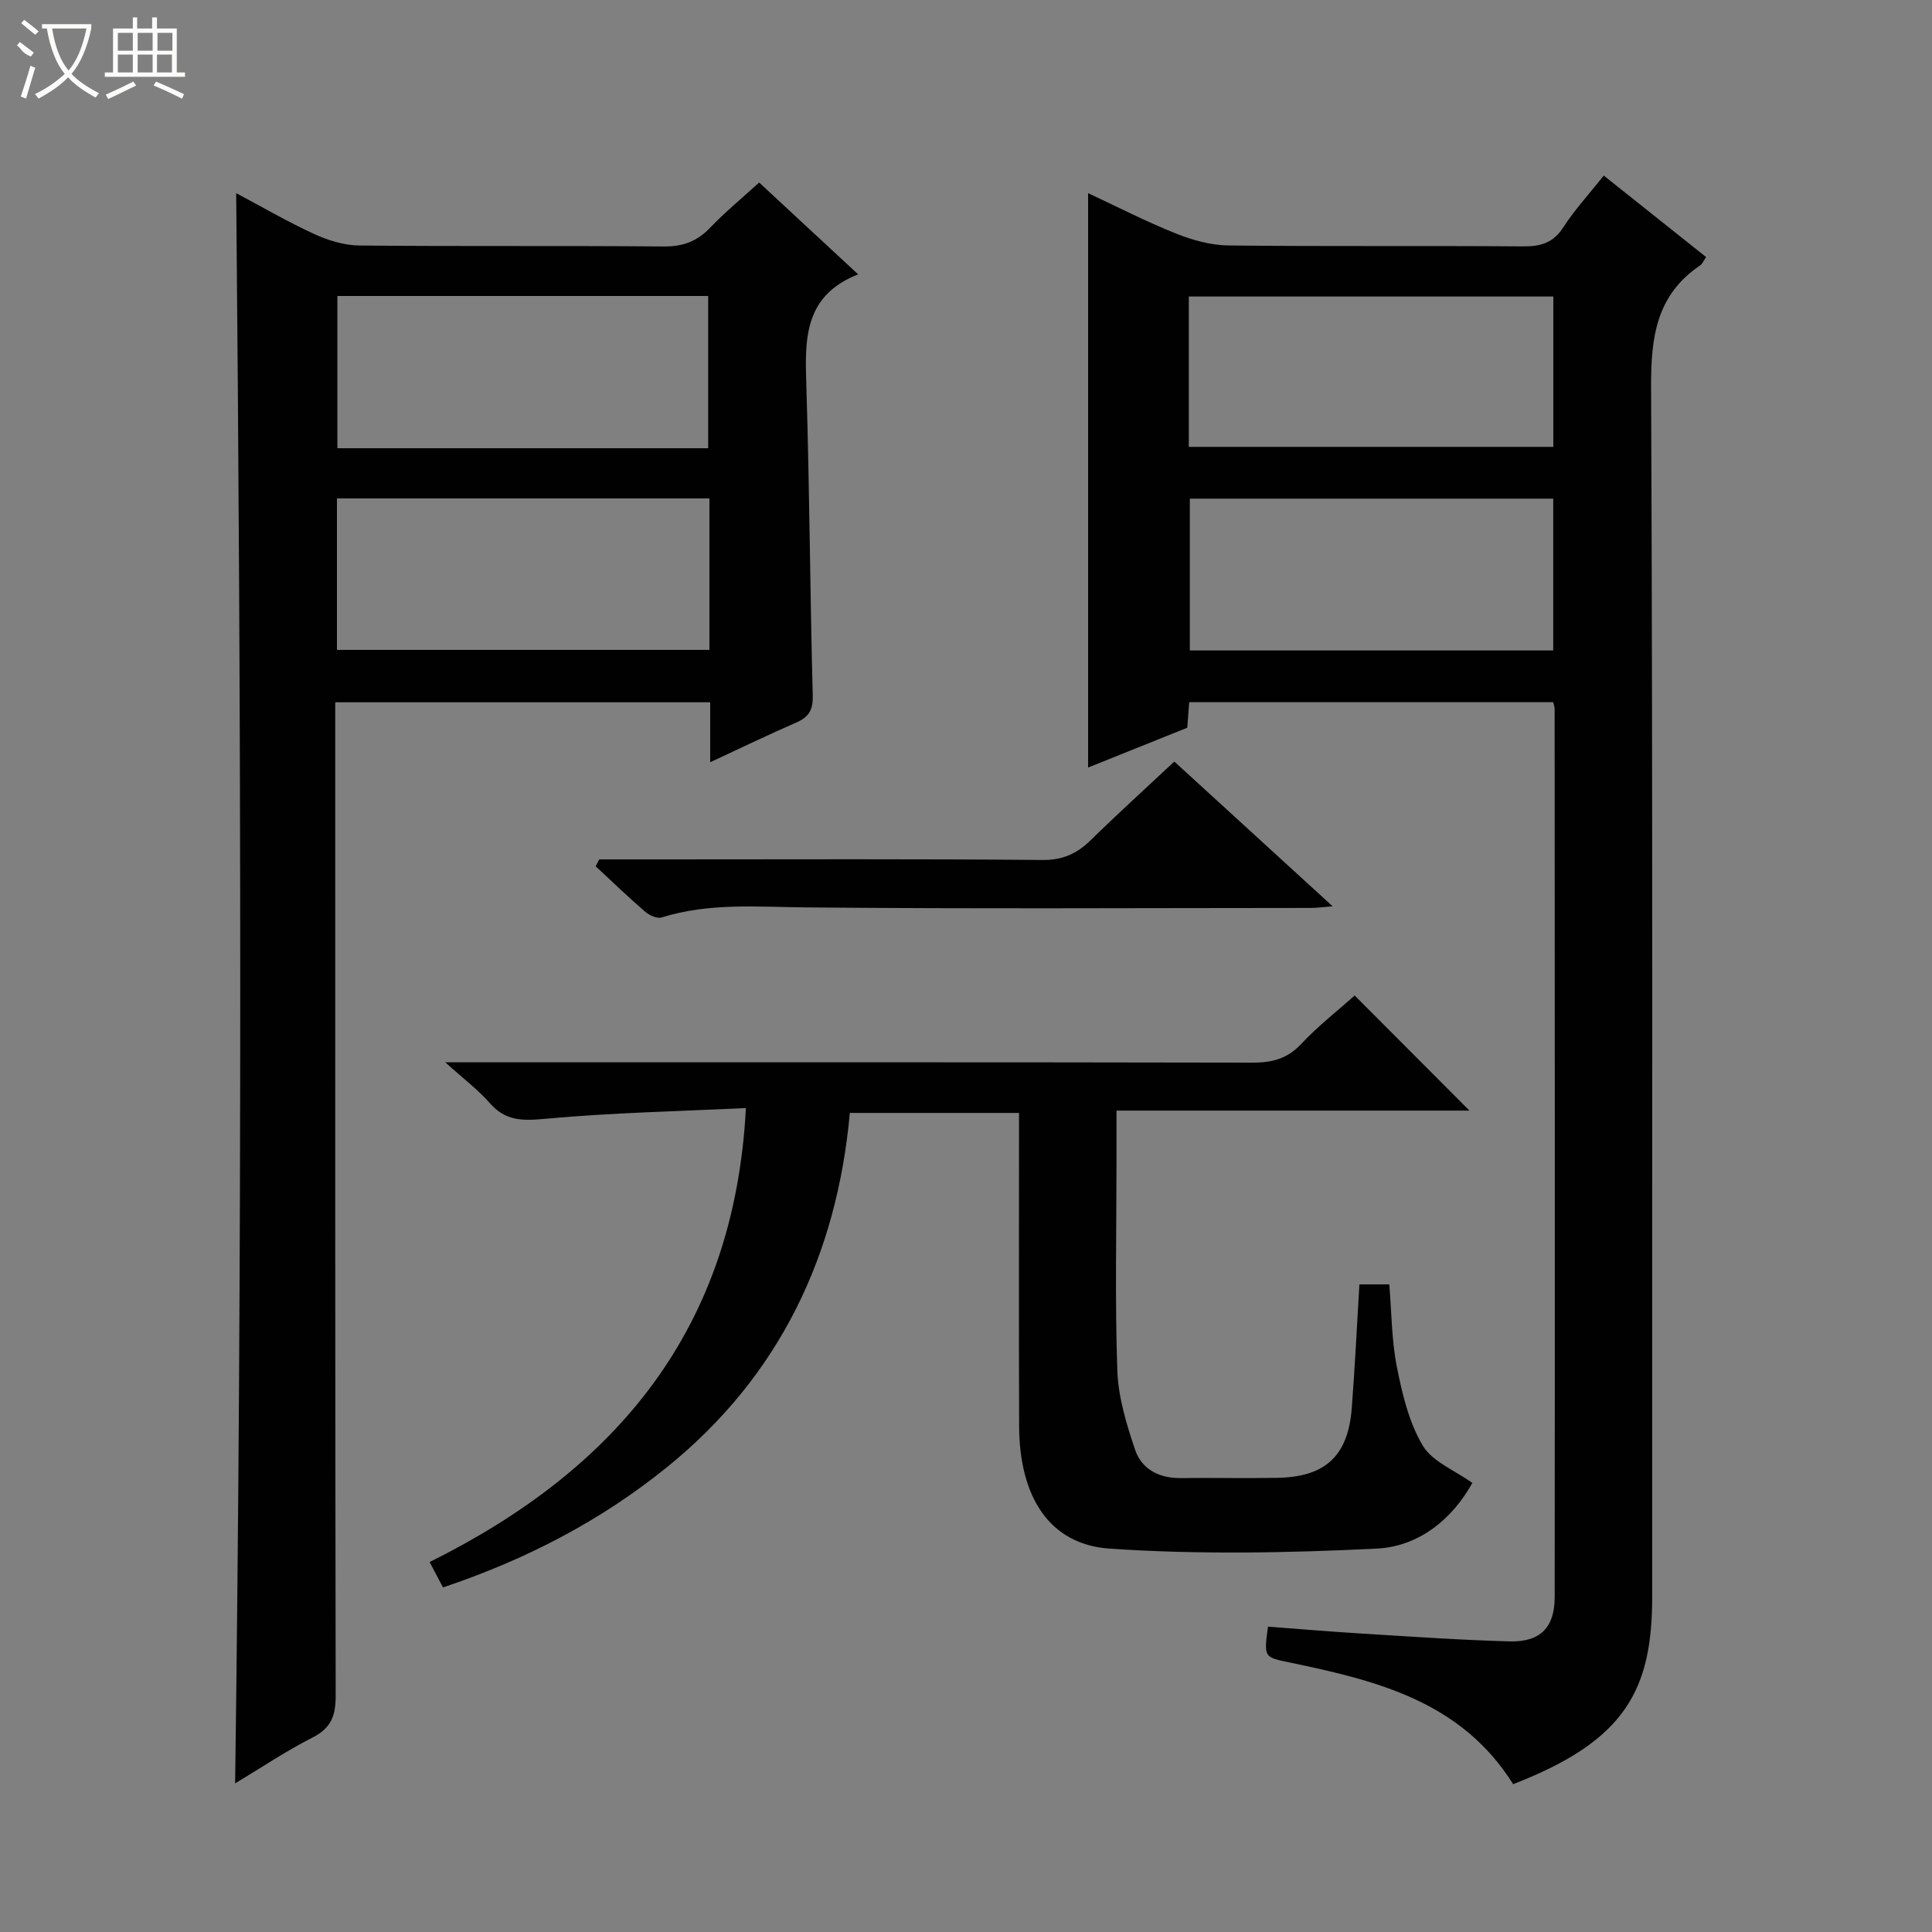 <svg enable-background="new 0 0 400 400" viewBox="0 0 400 400" xmlns="http://www.w3.org/2000/svg"><rect x="0" y="0" width="400" height="400" fill="#808080" stroke="none"/><g fill="#010102"><path d="m313.28 369.39c-10.77-17.17-28.28-21.43-46.03-25.14-5.55-1.16-5.6-.96-4.73-7.47 6.53.49 13.1 1.05 19.68 1.45 10.12.62 20.25 1.33 30.38 1.6 6.3.16 9.3-2.86 9.3-9.16.06-61.32.02-122.64-.01-183.96 0-.32-.14-.63-.3-1.33-24.96 0-50.01 0-75.36 0-.12 1.59-.24 3.2-.4 5.29-6.65 2.67-13.51 5.42-20.53 8.24 0-39.63 0-78.94 0-118.92 6 2.8 11.96 5.87 18.16 8.35 3.44 1.38 7.26 2.44 10.92 2.48 20.33.23 40.66.03 60.99.19 3.66.03 6.24-.73 8.33-3.97 2.33-3.6 5.28-6.8 8.36-10.69 7.1 5.65 14.06 11.2 21.19 16.87-.52.75-.77 1.42-1.25 1.74-9.02 6.1-10.18 14.76-10.14 25.05.37 83.48.19 166.97.23 250.45.02 19.41-5.5 29.93-28.79 38.93zm-67.15-276.87h75.47c0-10.67 0-20.92 0-31.13-25.36 0-50.39 0-75.47 0zm.21 10.72v31.43h75.24c0-10.63 0-21 0-31.43-25.27 0-50.18 0-75.24 0z"/><path d="m147.04 157.81c0-4.7 0-8.35 0-12.41-25.75 0-51.31 0-77.63 0v6.17c0 66.49-.04 132.97.09 199.46.01 4.13-.9 6.73-4.78 8.7-5.45 2.76-10.55 6.21-16.04 9.5 1.49-109.88 1.26-219.29.22-329.24 5.15 2.73 10.5 5.86 16.1 8.44 2.9 1.34 6.25 2.37 9.4 2.4 20.99.21 41.99.01 62.98.2 4 .04 6.95-1.05 9.67-3.91 3.09-3.23 6.57-6.09 10.12-9.33 6.73 6.24 13.27 12.3 20.5 19.01-11.39 4.48-11.02 13.65-10.72 23.24.67 21.3.75 42.61 1.32 63.91.08 3.06-.81 4.51-3.45 5.66-5.72 2.49-11.37 5.22-17.78 8.2zm-.42-65.01c0-10.84 0-21.22 0-31.52-25.82 0-51.25 0-76.77 0v31.52zm.26 10.39c-25.92 0-51.37 0-77.12 0v31.36h77.12c0-10.54 0-20.68 0-31.36z"/><path d="m91.71 328.66c-.99-1.88-1.81-3.46-2.76-5.26 38.66-19.18 63.1-48.2 65.48-93.99-14.04.68-27.8.96-41.48 2.22-4.68.43-8.24.53-11.52-3.22-2.44-2.79-5.48-5.06-9.24-8.47h6.6c53.49 0 106.98-.04 160.46.07 4.07.01 7.24-.76 10.15-3.87 3.49-3.73 7.57-6.9 11.07-10.03 8 8.02 15.8 15.84 23.77 23.83-24.04 0-48.25 0-73.08 0v10.32c0 14.5-.33 29.01.17 43.48.19 5.5 1.88 11.06 3.65 16.34 1.37 4.11 4.99 5.99 9.49 5.94 6.66-.08 13.33.07 19.99-.05 9.96-.18 14.65-4.54 15.41-14.44.65-8.42 1.05-16.87 1.58-25.61h6.19c.47 5.62.46 11.44 1.56 17.04s2.49 11.46 5.33 16.28c1.98 3.36 6.63 5.15 10.3 7.79-4.18 7.54-11.08 13.16-19.8 13.59-18.39.91-36.92 1.25-55.27.01-12.5-.85-18.71-10.73-18.76-25.33-.08-21.49-.02-42.98-.02-64.88-11.54 0-22.94 0-35.03 0-2.65 29.3-14.43 54.36-37.79 73.29-13.81 11.19-29.36 19.23-46.45 24.95z"/><path d="m124.08 177.93h13.87c25.96 0 51.92-.12 77.88.12 4.25.04 7.17-1.34 10.03-4.14 5.57-5.45 11.34-10.69 17.27-16.24 10.84 9.91 21.46 19.63 32.78 29.97-2.09.16-3.31.34-4.53.34-34.78.01-69.56.21-104.34-.11-10.13-.09-20.18-1.01-30.06 2.08-.94.29-2.54-.44-3.41-1.19-3.51-3.03-6.85-6.25-10.25-9.41.25-.46.5-.94.76-1.42z"/></g><path d="m6.4 11.7c-2-.8-1.9-1.6-2.9-2.3l.6-.7c.9.7 1.9 1.4 2.9 2.2zm-2.1 8.3c.7-2.1 1.4-4.2 2-6.4.2.1.6.3 1 .4-.7 2.3-1.3 4.4-1.9 6.4zm3-12.8c-1.1-.9-2.1-1.7-2.9-2.4l.6-.7c1 .8 2 1.5 3 2.4zm1.4-1.3v-.9h10.2v.9c-.9 4.2-2.3 7.3-4.1 9.4 1.3 1.4 3.2 2.7 5.7 4-.2.2-.4.5-.7.9-2.5-1.4-4.4-2.7-5.7-4.2-1.4 1.5-3.5 3-6.1 4.4 0 0 0 0-.1-.1-.3-.4-.5-.7-.7-.8 2.7-1.3 4.7-2.8 6.2-4.2-1.8-2.2-3-5.3-3.7-9.4zm9.2 0h-7.1c.6 3.8 1.7 6.7 3.4 8.7 1.7-2 2.9-4.8 3.7-8.7z" fill="#fbfcfa"/><path d="m31.6 3.6h.9v2.3h4.1v9.1h1.7v.9h-16.6v-.9h1.7v-9.1h4.1v-2.3h.9v2.3h3.1v-2.3zm-4 13.3.6.8c-1.9.9-3.8 1.9-5.8 2.8-.2-.3-.3-.6-.5-.9 2-.9 3.9-1.8 5.7-2.7zm-3.2-10.1v3.7h3.1v-3.7zm0 4.5v3.7h3.1v-3.7zm4.1-4.5v3.7h3.1v-3.7zm0 4.5v3.7h3.1v-3.7zm9.1 9.1c-2.1-1.1-4.1-2-5.8-2.7l.5-.8c2.2.9 4.1 1.8 5.8 2.6l-.4.9zm-1.9-13.6h-3.1v3.7h3.1zm-3.2 4.5v3.7h3.1v-3.7z" fill="#fbfcfa"/></svg>